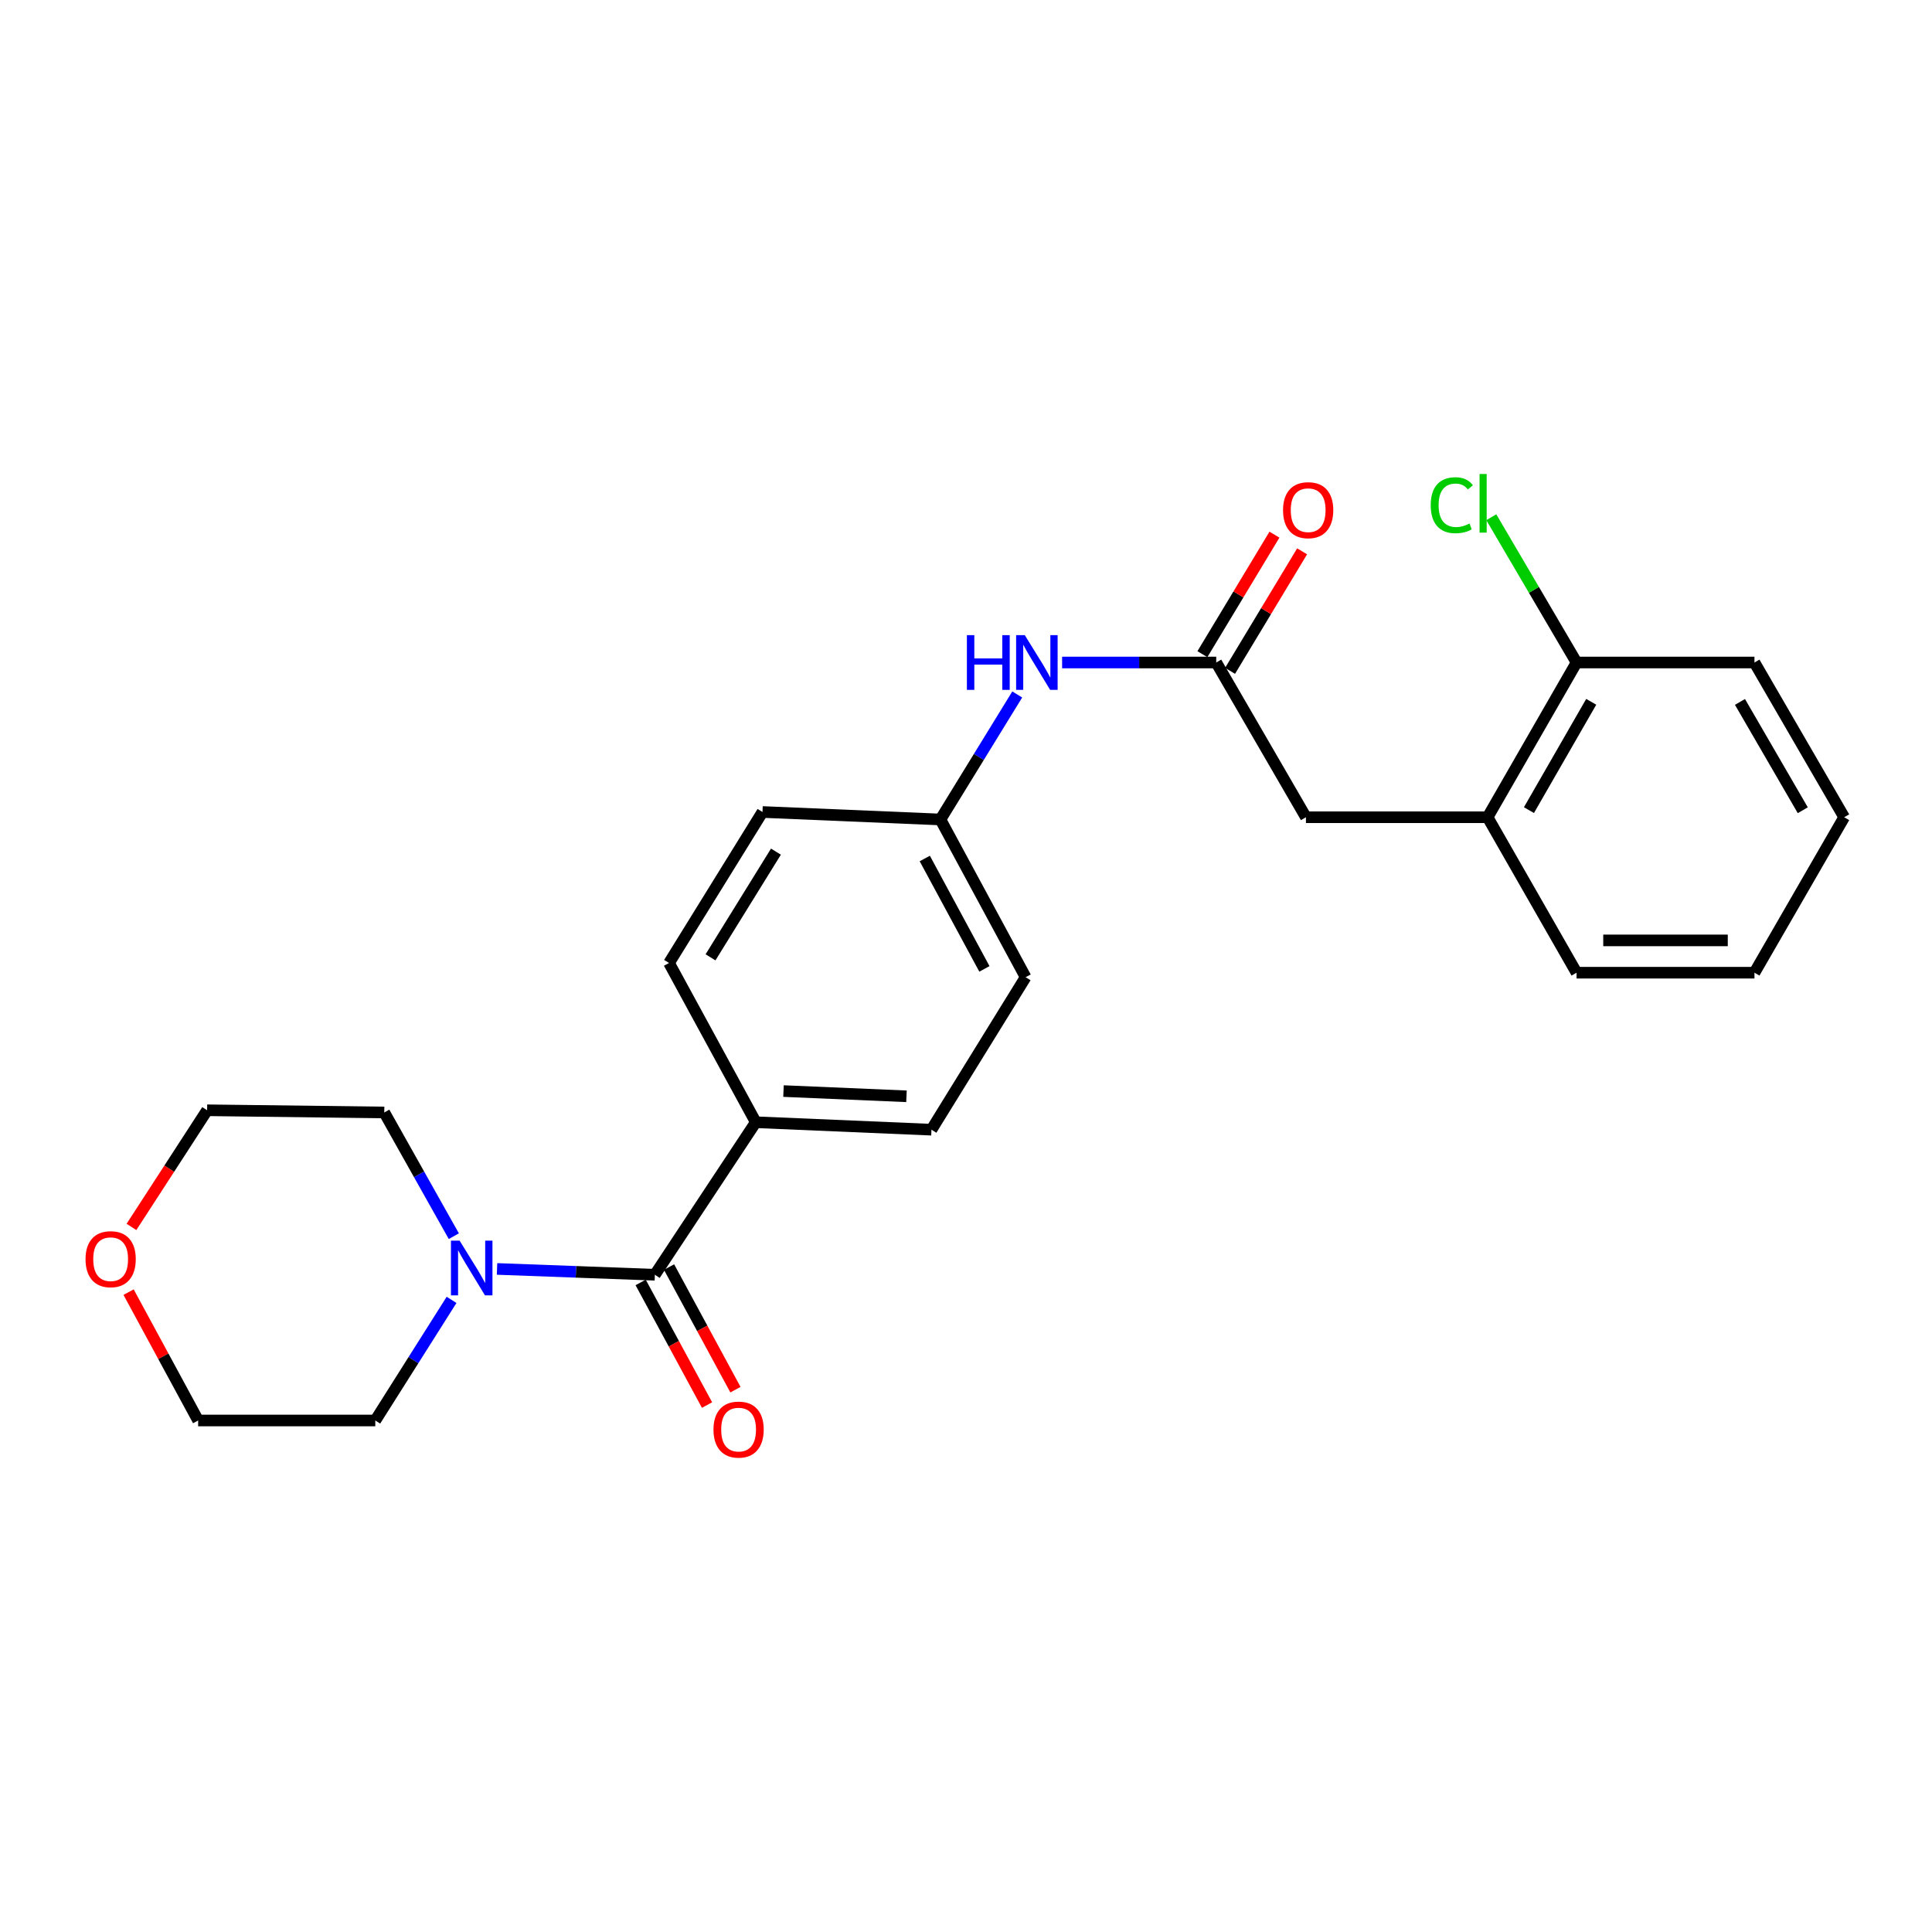 <?xml version='1.0' encoding='iso-8859-1'?>
<svg version='1.1' baseProfile='full'
              xmlns='http://www.w3.org/2000/svg'
                      xmlns:rdkit='http://www.rdkit.org/xml'
                      xmlns:xlink='http://www.w3.org/1999/xlink'
                  xml:space='preserve'
width='1000px' height='1000px' viewBox='0 0 1000 1000'>
<!-- END OF HEADER -->
<rect style='opacity:1.0;fill:#FFFFFF;stroke:none' width='1000' height='1000' x='0' y='0'> </rect>
<path class='bond-0' d='M 338.95,659.81 L 298.109,658.305' style='fill:none;fill-rule:evenodd;stroke:#000000;stroke-width:6px;stroke-linecap:butt;stroke-linejoin:miter;stroke-opacity:1' />
<path class='bond-0' d='M 298.109,658.305 L 257.267,656.8' style='fill:none;fill-rule:evenodd;stroke:#0000FF;stroke-width:6px;stroke-linecap:butt;stroke-linejoin:miter;stroke-opacity:1' />
<path class='bond-2' d='M 338.95,659.81 L 391.187,580.864' style='fill:none;fill-rule:evenodd;stroke:#000000;stroke-width:6px;stroke-linecap:butt;stroke-linejoin:miter;stroke-opacity:1' />
<path class='bond-6' d='M 331.598,663.791 L 348.778,695.523' style='fill:none;fill-rule:evenodd;stroke:#000000;stroke-width:6px;stroke-linecap:butt;stroke-linejoin:miter;stroke-opacity:1' />
<path class='bond-6' d='M 348.778,695.523 L 365.959,727.255' style='fill:none;fill-rule:evenodd;stroke:#FF0000;stroke-width:6px;stroke-linecap:butt;stroke-linejoin:miter;stroke-opacity:1' />
<path class='bond-6' d='M 346.302,655.829 L 363.483,687.561' style='fill:none;fill-rule:evenodd;stroke:#000000;stroke-width:6px;stroke-linecap:butt;stroke-linejoin:miter;stroke-opacity:1' />
<path class='bond-6' d='M 363.483,687.561 L 380.664,719.294' style='fill:none;fill-rule:evenodd;stroke:#FF0000;stroke-width:6px;stroke-linecap:butt;stroke-linejoin:miter;stroke-opacity:1' />
<path class='bond-16' d='M 234.899,639.848 L 216.902,607.829' style='fill:none;fill-rule:evenodd;stroke:#0000FF;stroke-width:6px;stroke-linecap:butt;stroke-linejoin:miter;stroke-opacity:1' />
<path class='bond-16' d='M 216.902,607.829 L 198.905,575.811' style='fill:none;fill-rule:evenodd;stroke:#000000;stroke-width:6px;stroke-linecap:butt;stroke-linejoin:miter;stroke-opacity:1' />
<path class='bond-17' d='M 233.726,672.812 L 213.988,704.028' style='fill:none;fill-rule:evenodd;stroke:#0000FF;stroke-width:6px;stroke-linecap:butt;stroke-linejoin:miter;stroke-opacity:1' />
<path class='bond-17' d='M 213.988,704.028 L 194.25,735.244' style='fill:none;fill-rule:evenodd;stroke:#000000;stroke-width:6px;stroke-linecap:butt;stroke-linejoin:miter;stroke-opacity:1' />
<path class='bond-1' d='M 629.52,342.913 L 589.633,342.913' style='fill:none;fill-rule:evenodd;stroke:#000000;stroke-width:6px;stroke-linecap:butt;stroke-linejoin:miter;stroke-opacity:1' />
<path class='bond-1' d='M 589.633,342.913 L 549.746,342.913' style='fill:none;fill-rule:evenodd;stroke:#0000FF;stroke-width:6px;stroke-linecap:butt;stroke-linejoin:miter;stroke-opacity:1' />
<path class='bond-5' d='M 629.52,342.913 L 675.951,423.001' style='fill:none;fill-rule:evenodd;stroke:#000000;stroke-width:6px;stroke-linecap:butt;stroke-linejoin:miter;stroke-opacity:1' />
<path class='bond-7' d='M 636.68,347.23 L 655.328,316.298' style='fill:none;fill-rule:evenodd;stroke:#000000;stroke-width:6px;stroke-linecap:butt;stroke-linejoin:miter;stroke-opacity:1' />
<path class='bond-7' d='M 655.328,316.298 L 673.975,285.367' style='fill:none;fill-rule:evenodd;stroke:#FF0000;stroke-width:6px;stroke-linecap:butt;stroke-linejoin:miter;stroke-opacity:1' />
<path class='bond-7' d='M 622.359,338.596 L 641.007,307.665' style='fill:none;fill-rule:evenodd;stroke:#000000;stroke-width:6px;stroke-linecap:butt;stroke-linejoin:miter;stroke-opacity:1' />
<path class='bond-7' d='M 641.007,307.665 L 659.655,276.733' style='fill:none;fill-rule:evenodd;stroke:#FF0000;stroke-width:6px;stroke-linecap:butt;stroke-linejoin:miter;stroke-opacity:1' />
<path class='bond-10' d='M 391.187,580.864 L 482.117,584.729' style='fill:none;fill-rule:evenodd;stroke:#000000;stroke-width:6px;stroke-linecap:butt;stroke-linejoin:miter;stroke-opacity:1' />
<path class='bond-10' d='M 405.537,564.737 L 469.187,567.443' style='fill:none;fill-rule:evenodd;stroke:#000000;stroke-width:6px;stroke-linecap:butt;stroke-linejoin:miter;stroke-opacity:1' />
<path class='bond-11' d='M 391.187,580.864 L 346.289,498.435' style='fill:none;fill-rule:evenodd;stroke:#000000;stroke-width:6px;stroke-linecap:butt;stroke-linejoin:miter;stroke-opacity:1' />
<path class='bond-3' d='M 526.52,359.457 L 506.641,391.81' style='fill:none;fill-rule:evenodd;stroke:#0000FF;stroke-width:6px;stroke-linecap:butt;stroke-linejoin:miter;stroke-opacity:1' />
<path class='bond-3' d='M 506.641,391.81 L 486.762,424.162' style='fill:none;fill-rule:evenodd;stroke:#000000;stroke-width:6px;stroke-linecap:butt;stroke-linejoin:miter;stroke-opacity:1' />
<path class='bond-4' d='M 769.974,423.001 L 675.951,423.001' style='fill:none;fill-rule:evenodd;stroke:#000000;stroke-width:6px;stroke-linecap:butt;stroke-linejoin:miter;stroke-opacity:1' />
<path class='bond-8' d='M 769.974,423.001 L 816.024,342.913' style='fill:none;fill-rule:evenodd;stroke:#000000;stroke-width:6px;stroke-linecap:butt;stroke-linejoin:miter;stroke-opacity:1' />
<path class='bond-8' d='M 791.377,419.323 L 823.612,363.261' style='fill:none;fill-rule:evenodd;stroke:#000000;stroke-width:6px;stroke-linecap:butt;stroke-linejoin:miter;stroke-opacity:1' />
<path class='bond-18' d='M 769.974,423.001 L 816.024,503.47' style='fill:none;fill-rule:evenodd;stroke:#000000;stroke-width:6px;stroke-linecap:butt;stroke-linejoin:miter;stroke-opacity:1' />
<path class='bond-13' d='M 816.024,342.913 L 793.956,305.314' style='fill:none;fill-rule:evenodd;stroke:#000000;stroke-width:6px;stroke-linecap:butt;stroke-linejoin:miter;stroke-opacity:1' />
<path class='bond-13' d='M 793.956,305.314 L 771.889,267.716' style='fill:none;fill-rule:evenodd;stroke:#00CC00;stroke-width:6px;stroke-linecap:butt;stroke-linejoin:miter;stroke-opacity:1' />
<path class='bond-21' d='M 816.024,342.913 L 908.105,342.913' style='fill:none;fill-rule:evenodd;stroke:#000000;stroke-width:6px;stroke-linecap:butt;stroke-linejoin:miter;stroke-opacity:1' />
<path class='bond-9' d='M 66.557,668.808 L 84.558,702.026' style='fill:none;fill-rule:evenodd;stroke:#FF0000;stroke-width:6px;stroke-linecap:butt;stroke-linejoin:miter;stroke-opacity:1' />
<path class='bond-9' d='M 84.558,702.026 L 102.559,735.244' style='fill:none;fill-rule:evenodd;stroke:#000000;stroke-width:6px;stroke-linecap:butt;stroke-linejoin:miter;stroke-opacity:1' />
<path class='bond-25' d='M 68.046,635.058 L 87.625,604.868' style='fill:none;fill-rule:evenodd;stroke:#FF0000;stroke-width:6px;stroke-linecap:butt;stroke-linejoin:miter;stroke-opacity:1' />
<path class='bond-25' d='M 87.625,604.868 L 107.204,574.677' style='fill:none;fill-rule:evenodd;stroke:#000000;stroke-width:6px;stroke-linecap:butt;stroke-linejoin:miter;stroke-opacity:1' />
<path class='bond-15' d='M 482.117,584.729 L 530.861,505.802' style='fill:none;fill-rule:evenodd;stroke:#000000;stroke-width:6px;stroke-linecap:butt;stroke-linejoin:miter;stroke-opacity:1' />
<path class='bond-14' d='M 346.289,498.435 L 394.662,420.288' style='fill:none;fill-rule:evenodd;stroke:#000000;stroke-width:6px;stroke-linecap:butt;stroke-linejoin:miter;stroke-opacity:1' />
<path class='bond-14' d='M 367.763,495.514 L 401.624,440.811' style='fill:none;fill-rule:evenodd;stroke:#000000;stroke-width:6px;stroke-linecap:butt;stroke-linejoin:miter;stroke-opacity:1' />
<path class='bond-12' d='M 486.762,424.162 L 394.662,420.288' style='fill:none;fill-rule:evenodd;stroke:#000000;stroke-width:6px;stroke-linecap:butt;stroke-linejoin:miter;stroke-opacity:1' />
<path class='bond-24' d='M 486.762,424.162 L 530.861,505.802' style='fill:none;fill-rule:evenodd;stroke:#000000;stroke-width:6px;stroke-linecap:butt;stroke-linejoin:miter;stroke-opacity:1' />
<path class='bond-24' d='M 478.664,444.356 L 509.533,501.503' style='fill:none;fill-rule:evenodd;stroke:#000000;stroke-width:6px;stroke-linecap:butt;stroke-linejoin:miter;stroke-opacity:1' />
<path class='bond-19' d='M 198.905,575.811 L 107.204,574.677' style='fill:none;fill-rule:evenodd;stroke:#000000;stroke-width:6px;stroke-linecap:butt;stroke-linejoin:miter;stroke-opacity:1' />
<path class='bond-20' d='M 194.25,735.244 L 102.559,735.244' style='fill:none;fill-rule:evenodd;stroke:#000000;stroke-width:6px;stroke-linecap:butt;stroke-linejoin:miter;stroke-opacity:1' />
<path class='bond-22' d='M 816.024,503.47 L 908.105,503.47' style='fill:none;fill-rule:evenodd;stroke:#000000;stroke-width:6px;stroke-linecap:butt;stroke-linejoin:miter;stroke-opacity:1' />
<path class='bond-22' d='M 829.836,486.748 L 894.293,486.748' style='fill:none;fill-rule:evenodd;stroke:#000000;stroke-width:6px;stroke-linecap:butt;stroke-linejoin:miter;stroke-opacity:1' />
<path class='bond-26' d='M 908.105,342.913 L 954.545,423.001' style='fill:none;fill-rule:evenodd;stroke:#000000;stroke-width:6px;stroke-linecap:butt;stroke-linejoin:miter;stroke-opacity:1' />
<path class='bond-26' d='M 900.605,363.314 L 933.114,419.376' style='fill:none;fill-rule:evenodd;stroke:#000000;stroke-width:6px;stroke-linecap:butt;stroke-linejoin:miter;stroke-opacity:1' />
<path class='bond-23' d='M 908.105,503.47 L 954.545,423.001' style='fill:none;fill-rule:evenodd;stroke:#000000;stroke-width:6px;stroke-linecap:butt;stroke-linejoin:miter;stroke-opacity:1' />
<path  class='atom-1' d='M 237.896 642.157
L 247.176 657.157
Q 248.096 658.637, 249.576 661.317
Q 251.056 663.997, 251.136 664.157
L 251.136 642.157
L 254.896 642.157
L 254.896 670.477
L 251.016 670.477
L 241.056 654.077
Q 239.896 652.157, 238.656 649.957
Q 237.456 647.757, 237.096 647.077
L 237.096 670.477
L 233.416 670.477
L 233.416 642.157
L 237.896 642.157
' fill='#0000FF'/>
<path  class='atom-4' d='M 500.466 328.753
L 504.306 328.753
L 504.306 340.793
L 518.786 340.793
L 518.786 328.753
L 522.626 328.753
L 522.626 357.073
L 518.786 357.073
L 518.786 343.993
L 504.306 343.993
L 504.306 357.073
L 500.466 357.073
L 500.466 328.753
' fill='#0000FF'/>
<path  class='atom-4' d='M 530.426 328.753
L 539.706 343.753
Q 540.626 345.233, 542.106 347.913
Q 543.586 350.593, 543.666 350.753
L 543.666 328.753
L 547.426 328.753
L 547.426 357.073
L 543.546 357.073
L 533.586 340.673
Q 532.426 338.753, 531.186 336.553
Q 529.986 334.353, 529.626 333.673
L 529.626 357.073
L 525.946 357.073
L 525.946 328.753
L 530.426 328.753
' fill='#0000FF'/>
<path  class='atom-7' d='M 369.297 739.95
Q 369.297 733.15, 372.657 729.35
Q 376.017 725.55, 382.297 725.55
Q 388.577 725.55, 391.937 729.35
Q 395.297 733.15, 395.297 739.95
Q 395.297 746.83, 391.897 750.75
Q 388.497 754.63, 382.297 754.63
Q 376.057 754.63, 372.657 750.75
Q 369.297 746.87, 369.297 739.95
M 382.297 751.43
Q 386.617 751.43, 388.937 748.55
Q 391.297 745.63, 391.297 739.95
Q 391.297 734.39, 388.937 731.59
Q 386.617 728.75, 382.297 728.75
Q 377.977 728.75, 375.617 731.55
Q 373.297 734.35, 373.297 739.95
Q 373.297 745.67, 375.617 748.55
Q 377.977 751.43, 382.297 751.43
' fill='#FF0000'/>
<path  class='atom-8' d='M 664.102 264.066
Q 664.102 257.266, 667.462 253.466
Q 670.822 249.666, 677.102 249.666
Q 683.382 249.666, 686.742 253.466
Q 690.102 257.266, 690.102 264.066
Q 690.102 270.946, 686.702 274.866
Q 683.302 278.746, 677.102 278.746
Q 670.862 278.746, 667.462 274.866
Q 664.102 270.986, 664.102 264.066
M 677.102 275.546
Q 681.422 275.546, 683.742 272.666
Q 686.102 269.746, 686.102 264.066
Q 686.102 258.506, 683.742 255.706
Q 681.422 252.866, 677.102 252.866
Q 672.782 252.866, 670.422 255.666
Q 668.102 258.466, 668.102 264.066
Q 668.102 269.786, 670.422 272.666
Q 672.782 275.546, 677.102 275.546
' fill='#FF0000'/>
<path  class='atom-10' d='M 44.271 651.752
Q 44.271 644.952, 47.631 641.152
Q 50.991 637.352, 57.271 637.352
Q 63.551 637.352, 66.911 641.152
Q 70.271 644.952, 70.271 651.752
Q 70.271 658.632, 66.871 662.552
Q 63.471 666.432, 57.271 666.432
Q 51.031 666.432, 47.631 662.552
Q 44.271 658.672, 44.271 651.752
M 57.271 663.232
Q 61.591 663.232, 63.911 660.352
Q 66.271 657.432, 66.271 651.752
Q 66.271 646.192, 63.911 643.392
Q 61.591 640.552, 57.271 640.552
Q 52.951 640.552, 50.591 643.352
Q 48.271 646.152, 48.271 651.752
Q 48.271 657.472, 50.591 660.352
Q 52.951 663.232, 57.271 663.232
' fill='#FF0000'/>
<path  class='atom-14' d='M 740.54 261.491
Q 740.54 254.451, 743.82 250.771
Q 747.14 247.051, 753.42 247.051
Q 759.26 247.051, 762.38 251.171
L 759.74 253.331
Q 757.46 250.331, 753.42 250.331
Q 749.14 250.331, 746.86 253.211
Q 744.62 256.051, 744.62 261.491
Q 744.62 267.091, 746.94 269.971
Q 749.3 272.851, 753.86 272.851
Q 756.98 272.851, 760.62 270.971
L 761.74 273.971
Q 760.26 274.931, 758.02 275.491
Q 755.78 276.051, 753.3 276.051
Q 747.14 276.051, 743.82 272.291
Q 740.54 268.531, 740.54 261.491
' fill='#00CC00'/>
<path  class='atom-14' d='M 765.82 245.331
L 769.5 245.331
L 769.5 275.691
L 765.82 275.691
L 765.82 245.331
' fill='#00CC00'/>
</svg>
